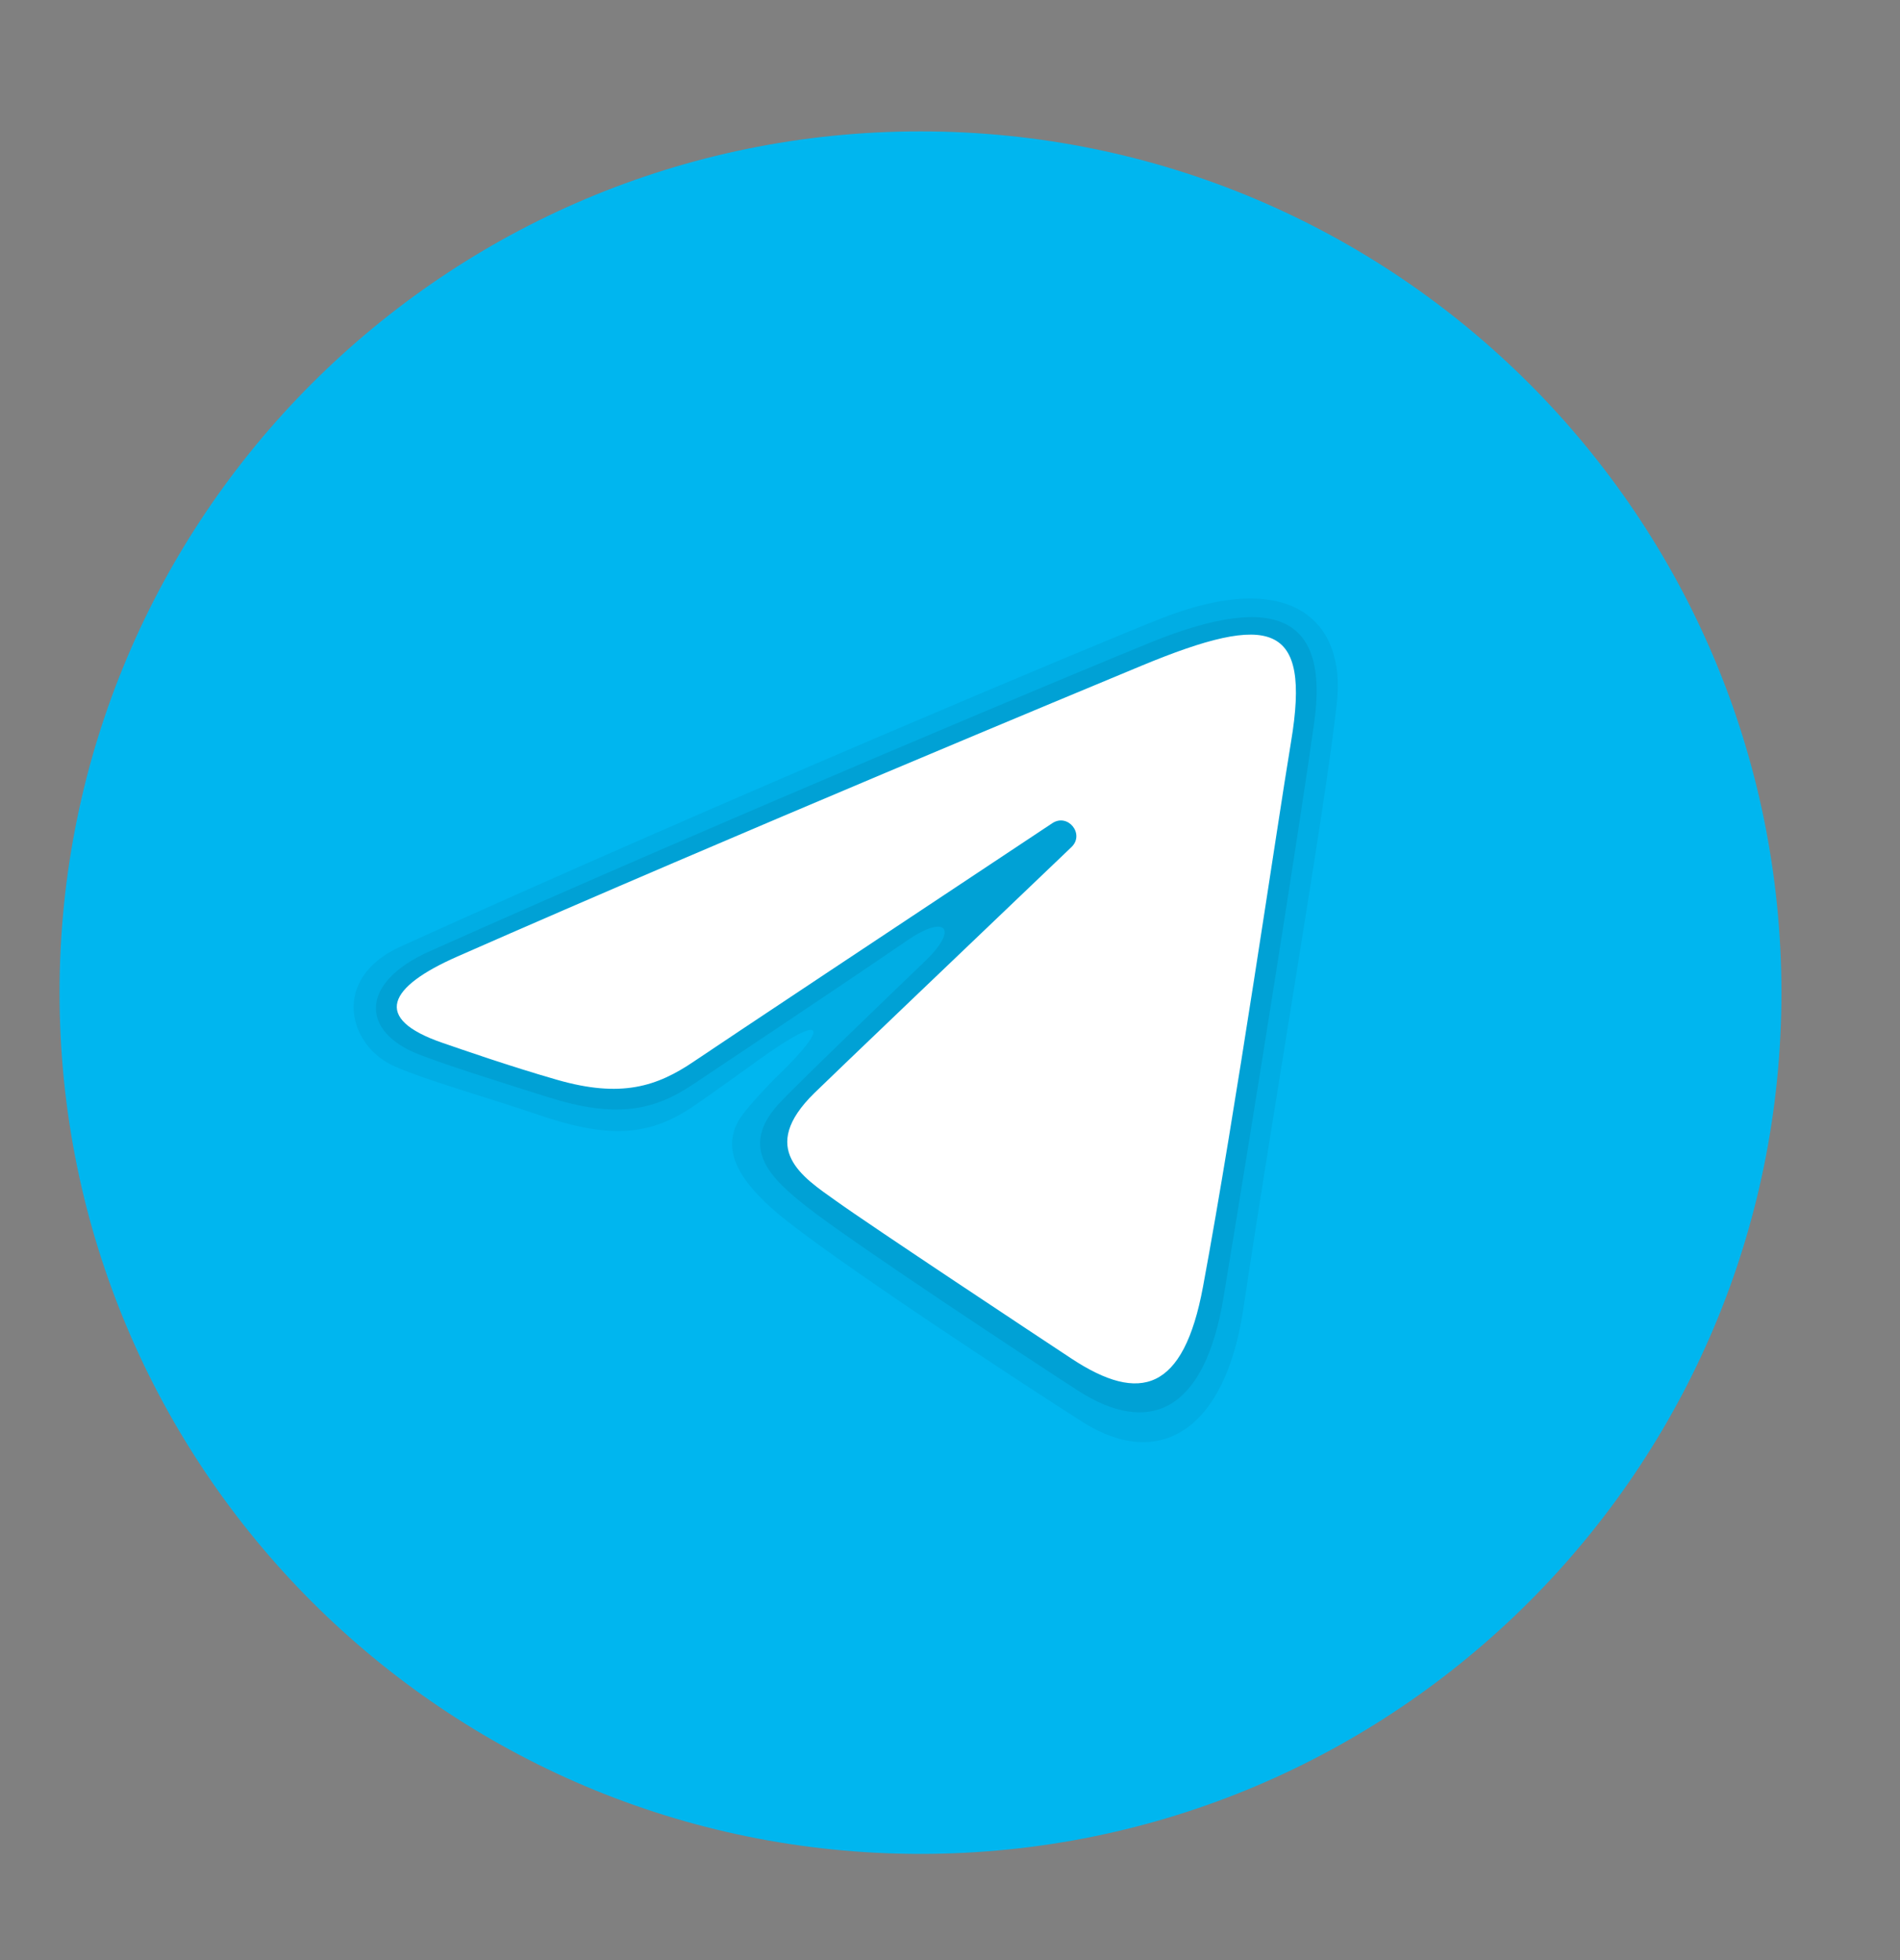 <svg width="32" height="33" viewBox="0 0 32 33" fill="none" xmlns="http://www.w3.org/2000/svg">
<rect x="0" y="0" width="32" height="33" fill="#808080" stroke="none"/>
<path d="M30.003 16.712C30.003 24.72 23.511 31.212 15.503 31.212C7.495 31.212 1.003 24.72 1.003 16.712C1.003 8.704 7.495 2.212 15.503 2.212C23.511 2.212 30.003 8.704 30.003 16.712Z" fill="#00B6EF"></path>
<path opacity="0.05" d="M6.746 15.936C12.182 13.473 18.568 10.8 19.551 10.414C21.719 9.561 22.665 10.432 22.517 11.822C22.334 13.526 21.472 18.482 20.941 22.034C20.631 24.112 19.505 24.748 18.235 23.942C17.272 23.331 13.96 21.162 13.088 20.421C12.494 19.916 12.08 19.349 12.502 18.772C12.625 18.603 12.94 18.263 13.116 18.094C13.995 17.242 13.876 17.058 12.813 17.819C12.686 17.91 11.952 18.442 11.65 18.644C10.91 19.137 10.229 19.164 9.075 18.772C8.131 18.451 7.224 18.204 6.652 17.956C5.862 17.614 5.56 16.474 6.746 15.936Z" fill="black"></path>
<path opacity="0.07" d="M7.229 16.019C12.277 13.762 18.485 11.176 19.393 10.81C21.569 9.932 22.369 10.453 22.136 12.151C21.918 13.723 21.147 18.587 20.606 21.848C20.288 23.767 19.357 24.19 18.145 23.406C17.386 22.916 14.329 20.903 13.588 20.317C13.015 19.864 12.421 19.342 13.115 18.585C13.347 18.332 14.628 17.096 15.586 16.176C16.142 15.642 15.944 15.378 15.274 15.837C14.045 16.679 12.035 18.012 11.676 18.254C10.993 18.714 10.351 18.824 9.234 18.473C8.353 18.196 7.502 17.927 7.059 17.754C6.068 17.37 6.055 16.544 7.229 16.019Z" fill="black"></path>
<path d="M7.703 16.104C12.363 14.054 18.393 11.554 19.226 11.208C21.409 10.303 22.079 10.476 21.745 12.482C21.505 13.923 20.813 18.694 20.261 21.664C19.934 23.426 19.199 23.634 18.044 22.872C17.489 22.506 14.686 20.652 14.077 20.216C13.522 19.82 12.756 19.342 13.716 18.402C14.058 18.068 16.299 15.928 18.045 14.262C18.274 14.044 17.986 13.684 17.722 13.86C15.369 15.42 12.106 17.586 11.691 17.868C11.064 18.294 10.461 18.49 9.38 18.179C8.562 17.944 7.764 17.664 7.454 17.558C6.257 17.147 6.541 16.615 7.703 16.104Z" fill="white"></path>
</svg>